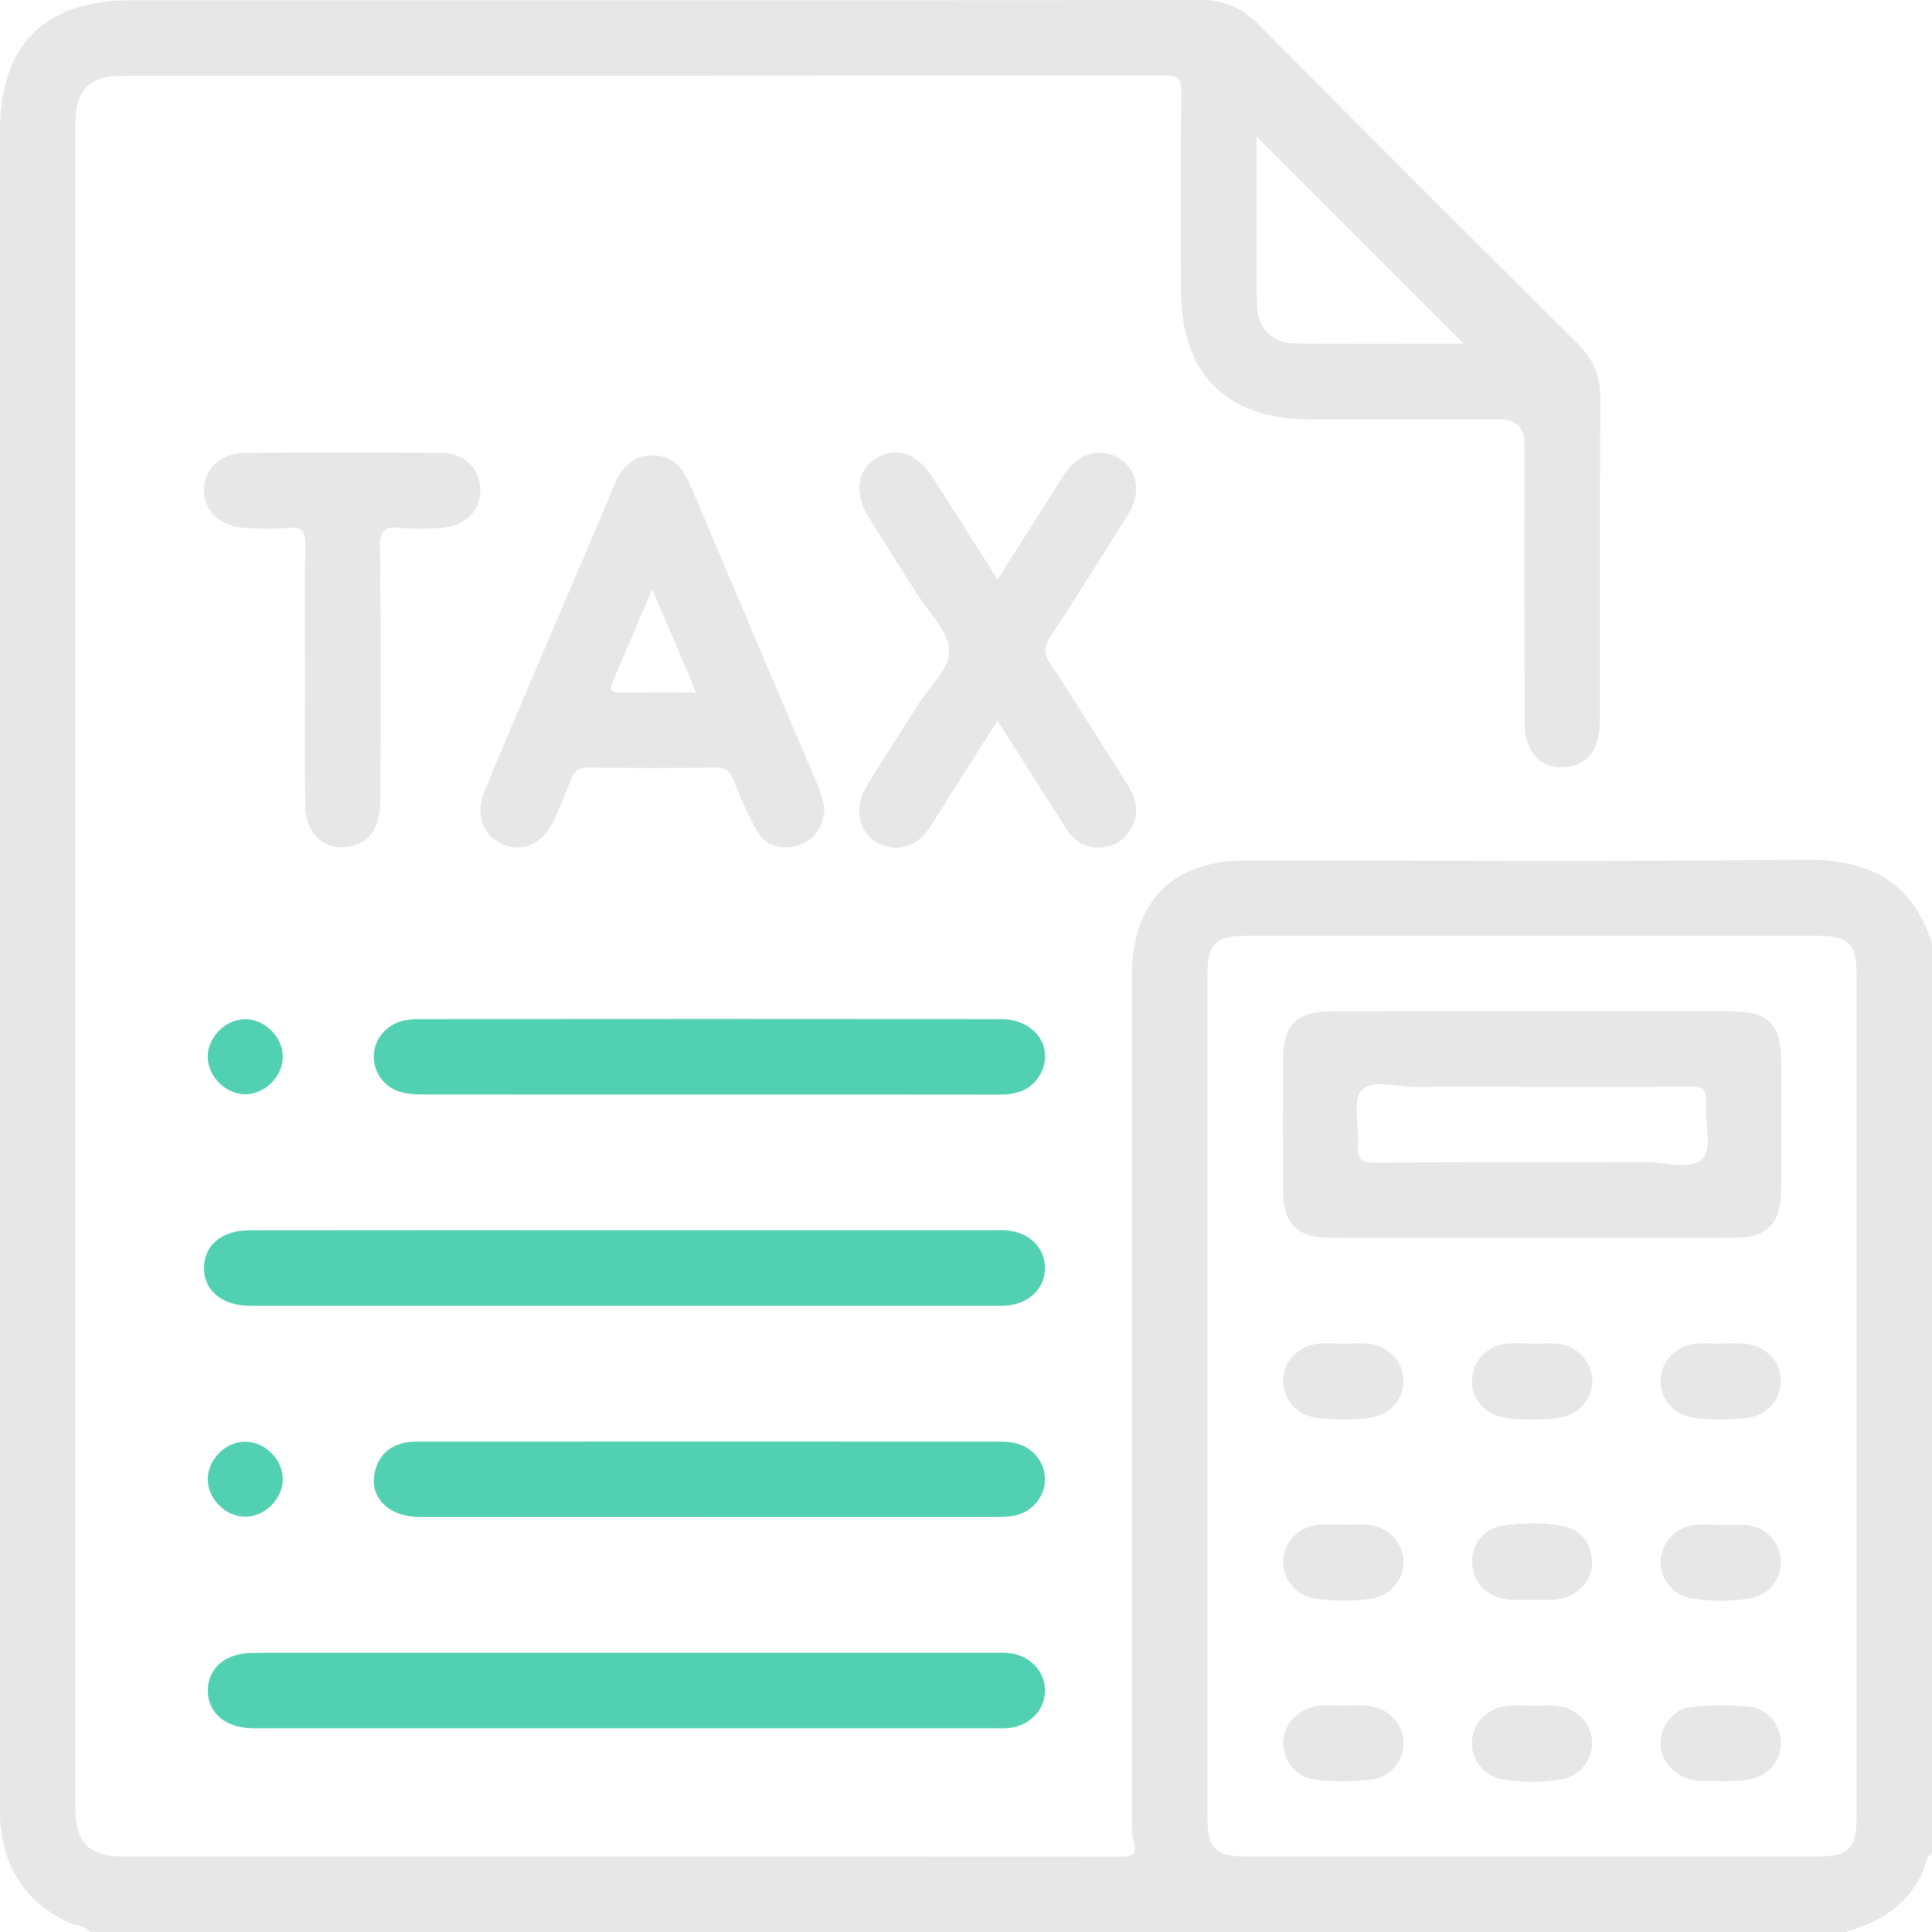 <svg width="43" height="43" viewBox="0 0 43 43" fill="none" xmlns="http://www.w3.org/2000/svg">
<g clip-path="url(#clip0_359_3867)">
<path d="M40.119 19.133C35.99 19.18 31.861 19.149 27.733 19.15C26.103 19.15 25.196 20.063 25.195 21.701C25.195 27.942 25.195 34.184 25.195 40.425C25.195 40.606 25.176 40.798 25.227 40.966C25.325 41.287 25.202 41.326 24.915 41.326C17.525 41.319 10.135 41.321 2.745 41.32C1.981 41.32 1.679 41.016 1.679 40.248C1.679 27.752 1.679 15.256 1.679 2.76C1.679 1.993 1.982 1.687 2.746 1.687C10.473 1.686 18.198 1.687 25.924 1.68C26.209 1.68 26.299 1.735 26.295 2.039C26.277 3.522 26.287 5.006 26.288 6.489C26.288 8.317 27.312 9.334 29.152 9.335C30.565 9.335 31.979 9.335 33.392 9.335C33.751 9.335 33.93 9.521 33.93 9.893C33.93 11.965 33.927 14.035 33.932 16.107C33.934 16.792 34.357 17.174 34.955 17.056C35.374 16.973 35.608 16.628 35.608 16.069C35.611 13.662 35.601 11.255 35.617 8.849C35.62 8.364 35.467 8 35.125 7.66C32.742 5.294 30.365 2.92 28.001 0.534C27.628 0.157 27.227 0 26.699 0C18.764 0.011 10.828 0.007 2.893 0.007C0.995 0.007 3.35438e-05 1.004 3.35438e-05 2.905C3.35438e-05 15.303 3.35438e-05 27.701 3.35438e-05 40.099C3.35438e-05 40.282 -0.006 40.465 0.013 40.645C0.114 41.626 0.599 42.339 1.493 42.775C1.665 42.858 1.878 42.841 2.016 43H41.069C41.806 42.79 42.43 42.437 42.776 41.705C42.85 41.549 42.838 41.349 43.001 41.237V21C42.555 19.583 41.553 19.118 40.12 19.133H40.119ZM27.968 3.036C29.497 4.566 31.043 6.11 32.581 7.649C31.355 7.649 30.073 7.663 28.79 7.642C28.297 7.634 27.979 7.276 27.973 6.752C27.958 5.496 27.968 4.241 27.968 3.036ZM41.321 40.438C41.321 41.148 41.146 41.32 40.424 41.32C36.198 41.32 31.971 41.32 27.743 41.32C27.054 41.32 26.875 41.141 26.875 40.452C26.875 34.197 26.875 27.941 26.875 21.686C26.875 21.003 27.054 20.828 27.751 20.828C31.992 20.828 36.232 20.828 40.474 20.828C41.137 20.828 41.321 21.011 41.321 21.671C41.321 24.82 41.321 27.968 41.321 31.117C41.321 34.266 41.321 37.331 41.321 40.437V40.438Z" fill="#E7E7E7"/>
<path d="M12.336 18.242C12.467 17.95 12.595 17.654 12.704 17.353C12.777 17.154 12.891 17.082 13.107 17.084C14.045 17.096 14.983 17.096 15.921 17.084C16.135 17.082 16.242 17.146 16.322 17.35C16.474 17.738 16.638 18.128 16.846 18.488C17.054 18.847 17.417 18.928 17.796 18.803C18.146 18.687 18.324 18.41 18.349 17.968C18.318 17.86 18.283 17.682 18.214 17.516C17.269 15.282 16.316 13.05 15.371 10.816C15.207 10.428 14.978 10.132 14.518 10.134C14.062 10.136 13.828 10.42 13.664 10.814C13.186 11.96 12.693 13.098 12.208 14.239C11.733 15.356 11.254 16.47 10.79 17.591C10.569 18.126 10.744 18.607 11.194 18.794C11.652 18.983 12.101 18.769 12.337 18.24L12.336 18.242ZM13.637 15.175C13.92 14.516 14.201 13.855 14.516 13.116C14.854 13.909 15.161 14.631 15.493 15.41C14.882 15.41 14.327 15.407 13.773 15.411C13.572 15.412 13.574 15.32 13.636 15.175H13.637Z" fill="#E7E7E7"/>
<path d="M22.416 27.385C22.291 27.374 22.164 27.381 22.038 27.381C19.325 27.381 16.612 27.381 13.898 27.381C11.115 27.381 8.332 27.379 5.549 27.383C4.939 27.383 4.548 27.713 4.54 28.212C4.533 28.711 4.927 29.049 5.529 29.061C5.585 29.061 5.641 29.061 5.697 29.061C11.165 29.061 16.633 29.061 22.101 29.061C22.199 29.061 22.297 29.065 22.395 29.058C22.905 29.023 23.265 28.667 23.258 28.21C23.25 27.767 22.903 27.424 22.415 27.386L22.416 27.385Z" fill="#52D0B2"/>
<path d="M5.617 38.466C5.673 38.466 5.729 38.466 5.786 38.466C11.226 38.466 16.666 38.466 22.107 38.466C22.233 38.466 22.36 38.472 22.484 38.456C22.939 38.397 23.268 38.035 23.259 37.611C23.251 37.202 22.932 36.857 22.497 36.798C22.359 36.779 22.218 36.787 22.078 36.787C19.364 36.787 16.651 36.787 13.938 36.787C11.169 36.787 8.399 36.785 5.631 36.788C5.02 36.788 4.631 37.119 4.626 37.62C4.622 38.122 5.012 38.454 5.618 38.466H5.617Z" fill="#52D0B2"/>
<path d="M25.12 11.427C25.411 10.954 25.314 10.463 24.916 10.206C24.518 9.949 24.036 10.072 23.715 10.517C23.642 10.619 23.581 10.729 23.512 10.835C23.083 11.51 22.654 12.185 22.201 12.897C21.699 12.107 21.231 11.364 20.755 10.626C20.404 10.079 19.925 9.924 19.49 10.206C19.062 10.482 19.006 10.993 19.348 11.539C19.703 12.107 20.066 12.67 20.423 13.238C20.675 13.639 21.094 14.032 21.124 14.45C21.154 14.893 20.677 15.281 20.423 15.694C20.044 16.313 19.633 16.914 19.267 17.54C18.916 18.138 19.24 18.816 19.882 18.862C20.275 18.89 20.535 18.676 20.733 18.357C21.214 17.589 21.702 16.826 22.201 16.04C22.723 16.861 23.224 17.65 23.727 18.439C23.915 18.735 24.183 18.892 24.536 18.859C24.852 18.829 25.077 18.658 25.212 18.365C25.372 18.017 25.256 17.716 25.068 17.423C24.506 16.539 23.957 15.647 23.378 14.775C23.22 14.535 23.241 14.377 23.389 14.15C23.978 13.25 24.555 12.342 25.119 11.428L25.12 11.427Z" fill="#E7E7E7"/>
<path d="M22.284 22.682C17.949 22.677 13.615 22.679 9.28 22.682C9.169 22.682 9.056 22.696 8.95 22.724C8.575 22.824 8.321 23.148 8.32 23.517C8.318 23.884 8.569 24.219 8.944 24.313C9.104 24.353 9.276 24.358 9.442 24.358C11.554 24.361 13.664 24.36 15.776 24.36H16.028C18.097 24.36 20.167 24.358 22.236 24.362C22.625 24.362 22.959 24.267 23.156 23.905C23.477 23.315 23.034 22.684 22.284 22.683V22.682Z" fill="#52D0B2"/>
<path d="M22.597 32.119C22.448 32.086 22.292 32.085 22.139 32.085C17.902 32.083 13.666 32.084 9.429 32.085C9.303 32.085 9.175 32.081 9.052 32.102C8.67 32.169 8.423 32.392 8.34 32.774C8.219 33.329 8.65 33.761 9.334 33.762C11.487 33.765 13.641 33.763 15.793 33.763C17.905 33.763 20.016 33.763 22.128 33.762C22.28 33.762 22.438 33.762 22.585 33.731C22.981 33.647 23.255 33.311 23.257 32.929C23.26 32.548 22.989 32.206 22.595 32.119H22.597Z" fill="#52D0B2"/>
<path d="M8.897 11.747C9.202 11.777 9.513 11.769 9.82 11.749C10.365 11.714 10.707 11.358 10.689 10.873C10.671 10.403 10.325 10.081 9.79 10.078C8.349 10.069 6.908 10.069 5.466 10.078C4.919 10.081 4.546 10.426 4.54 10.899C4.534 11.364 4.906 11.723 5.447 11.751C5.768 11.768 6.093 11.78 6.412 11.748C6.744 11.714 6.8 11.848 6.795 12.148C6.776 13.099 6.788 14.05 6.789 15.001C6.789 15.98 6.781 16.96 6.792 17.938C6.798 18.513 7.155 18.878 7.654 18.855C8.175 18.83 8.466 18.46 8.467 17.792C8.47 15.917 8.48 14.043 8.458 12.169C8.454 11.805 8.562 11.716 8.899 11.748L8.897 11.747Z" fill="#E7E7E7"/>
<path d="M4.625 23.556C4.648 23.994 5.054 24.37 5.485 24.354C5.922 24.337 6.304 23.935 6.294 23.503C6.283 23.067 5.886 22.68 5.452 22.684C5.001 22.688 4.601 23.11 4.625 23.555V23.556Z" fill="#52D0B2"/>
<path d="M5.463 33.758C5.895 33.755 6.29 33.361 6.294 32.929C6.299 32.496 5.91 32.099 5.475 32.088C5.04 32.078 4.641 32.456 4.625 32.896C4.608 33.344 5.012 33.76 5.463 33.757V33.758Z" fill="#52D0B2"/>
<path d="M38.556 22.509C37.074 22.508 35.593 22.509 34.11 22.509C32.6 22.509 31.09 22.507 29.579 22.511C28.872 22.513 28.56 22.827 28.556 23.536C28.552 24.515 28.553 25.493 28.556 26.473C28.559 27.241 28.858 27.547 29.62 27.548C32.613 27.55 35.605 27.55 38.598 27.548C39.333 27.548 39.639 27.235 39.642 26.497C39.646 25.532 39.645 24.567 39.642 23.602C39.641 22.8 39.356 22.512 38.558 22.511L38.556 22.509ZM37.899 25.779C37.652 26.057 37.059 25.862 36.618 25.864C34.618 25.873 32.617 25.86 30.617 25.876C30.305 25.878 30.202 25.809 30.228 25.49C30.263 25.074 30.086 24.512 30.297 24.275C30.538 24.005 31.11 24.198 31.537 24.192C32.391 24.179 33.244 24.189 34.097 24.189C35.273 24.189 36.448 24.197 37.623 24.182C37.893 24.179 37.987 24.243 37.968 24.523C37.939 24.953 38.117 25.535 37.899 25.779Z" fill="#E7E7E7"/>
<path d="M30.464 29.907C30.285 29.888 30.102 29.904 29.921 29.904C29.726 29.904 29.53 29.887 29.336 29.907C28.902 29.952 28.579 30.292 28.559 30.703C28.541 31.108 28.835 31.484 29.272 31.55C29.684 31.612 30.108 31.611 30.521 31.55C30.957 31.485 31.253 31.11 31.236 30.705C31.218 30.294 30.896 29.954 30.463 29.907H30.464Z" fill="#E7E7E7"/>
<path d="M34.682 29.91C34.49 29.887 34.293 29.906 34.097 29.906V29.902C33.916 29.902 33.733 29.888 33.554 29.905C33.111 29.946 32.792 30.267 32.762 30.684C32.731 31.088 33.02 31.475 33.453 31.545C33.879 31.615 34.317 31.614 34.743 31.545C35.161 31.478 35.443 31.117 35.437 30.725C35.43 30.312 35.116 29.962 34.682 29.91Z" fill="#E7E7E7"/>
<path d="M37.668 31.55C38.081 31.613 38.504 31.611 38.917 31.552C39.354 31.489 39.652 31.114 39.636 30.709C39.619 30.281 39.284 29.943 38.824 29.904C38.657 29.89 38.489 29.902 38.323 29.902V29.904C38.128 29.904 37.931 29.888 37.738 29.907C37.304 29.951 36.98 30.29 36.959 30.7C36.938 31.105 37.232 31.482 37.668 31.55Z" fill="#E7E7E7"/>
<path d="M29.283 35.582C29.696 35.64 30.119 35.644 30.532 35.579C30.967 35.511 31.26 35.131 31.237 34.726C31.214 34.314 30.891 33.981 30.455 33.937C30.276 33.919 30.093 33.934 29.912 33.934C29.912 33.934 29.912 33.932 29.912 33.931C29.731 33.931 29.549 33.919 29.369 33.934C28.909 33.972 28.576 34.312 28.561 34.742C28.547 35.145 28.847 35.519 29.283 35.581V35.582Z" fill="#E7E7E7"/>
<path d="M33.386 35.563C33.62 35.633 33.856 35.595 34.092 35.611C34.327 35.594 34.564 35.635 34.798 35.566C35.186 35.453 35.463 35.117 35.433 34.742C35.402 34.341 35.191 34.044 34.79 33.967C34.339 33.881 33.872 33.89 33.418 33.963C33.029 34.025 32.743 34.393 32.764 34.77C32.786 35.169 32.987 35.444 33.386 35.563Z" fill="#E7E7E7"/>
<path d="M38.927 33.95C38.723 33.92 38.51 33.945 38.302 33.945C38.302 33.942 38.302 33.94 38.302 33.937C38.107 33.937 37.909 33.918 37.718 33.941C37.284 33.991 36.969 34.34 36.959 34.752C36.951 35.143 37.232 35.51 37.649 35.575C38.089 35.643 38.54 35.654 38.978 35.566C39.377 35.487 39.64 35.14 39.636 34.76C39.633 34.366 39.337 34.011 38.927 33.951V33.95Z" fill="#E7E7E7"/>
<path d="M30.434 37.966C30.254 37.95 30.072 37.964 29.891 37.964C29.891 37.964 29.891 37.963 29.891 37.962C29.724 37.962 29.555 37.951 29.389 37.964C28.925 37.999 28.59 38.324 28.562 38.754C28.536 39.173 28.847 39.57 29.304 39.616C29.703 39.656 30.113 39.654 30.512 39.611C30.948 39.565 31.249 39.183 31.238 38.778C31.226 38.349 30.894 38.007 30.434 37.966Z" fill="#E7E7E7"/>
<path d="M34.672 37.969C34.493 37.949 34.31 37.966 34.129 37.966C34.129 37.966 34.129 37.966 34.129 37.965C33.934 37.965 33.738 37.949 33.544 37.968C33.107 38.01 32.785 38.343 32.76 38.755C32.736 39.16 33.027 39.543 33.463 39.608C33.889 39.672 34.327 39.678 34.752 39.603C35.168 39.53 35.447 39.165 35.436 38.775C35.423 38.364 35.105 38.019 34.671 37.969H34.672Z" fill="#E7E7E7"/>
<path d="M38.932 37.986C38.505 37.947 38.067 37.947 37.641 37.991C37.25 38.031 36.971 38.398 36.959 38.777C36.949 39.154 37.214 39.486 37.603 39.599C37.837 39.666 38.075 39.625 38.401 39.648C38.532 39.638 38.758 39.643 38.974 39.598C39.373 39.515 39.638 39.177 39.637 38.796C39.637 38.403 39.343 38.024 38.933 37.986H38.932Z" fill="#E7E7E7"/>
</g>
<defs>
<clipPath id="clip0_359_3867">
<rect width="43" height="43" fill="white"/>
</clipPath>
</defs>
</svg>
